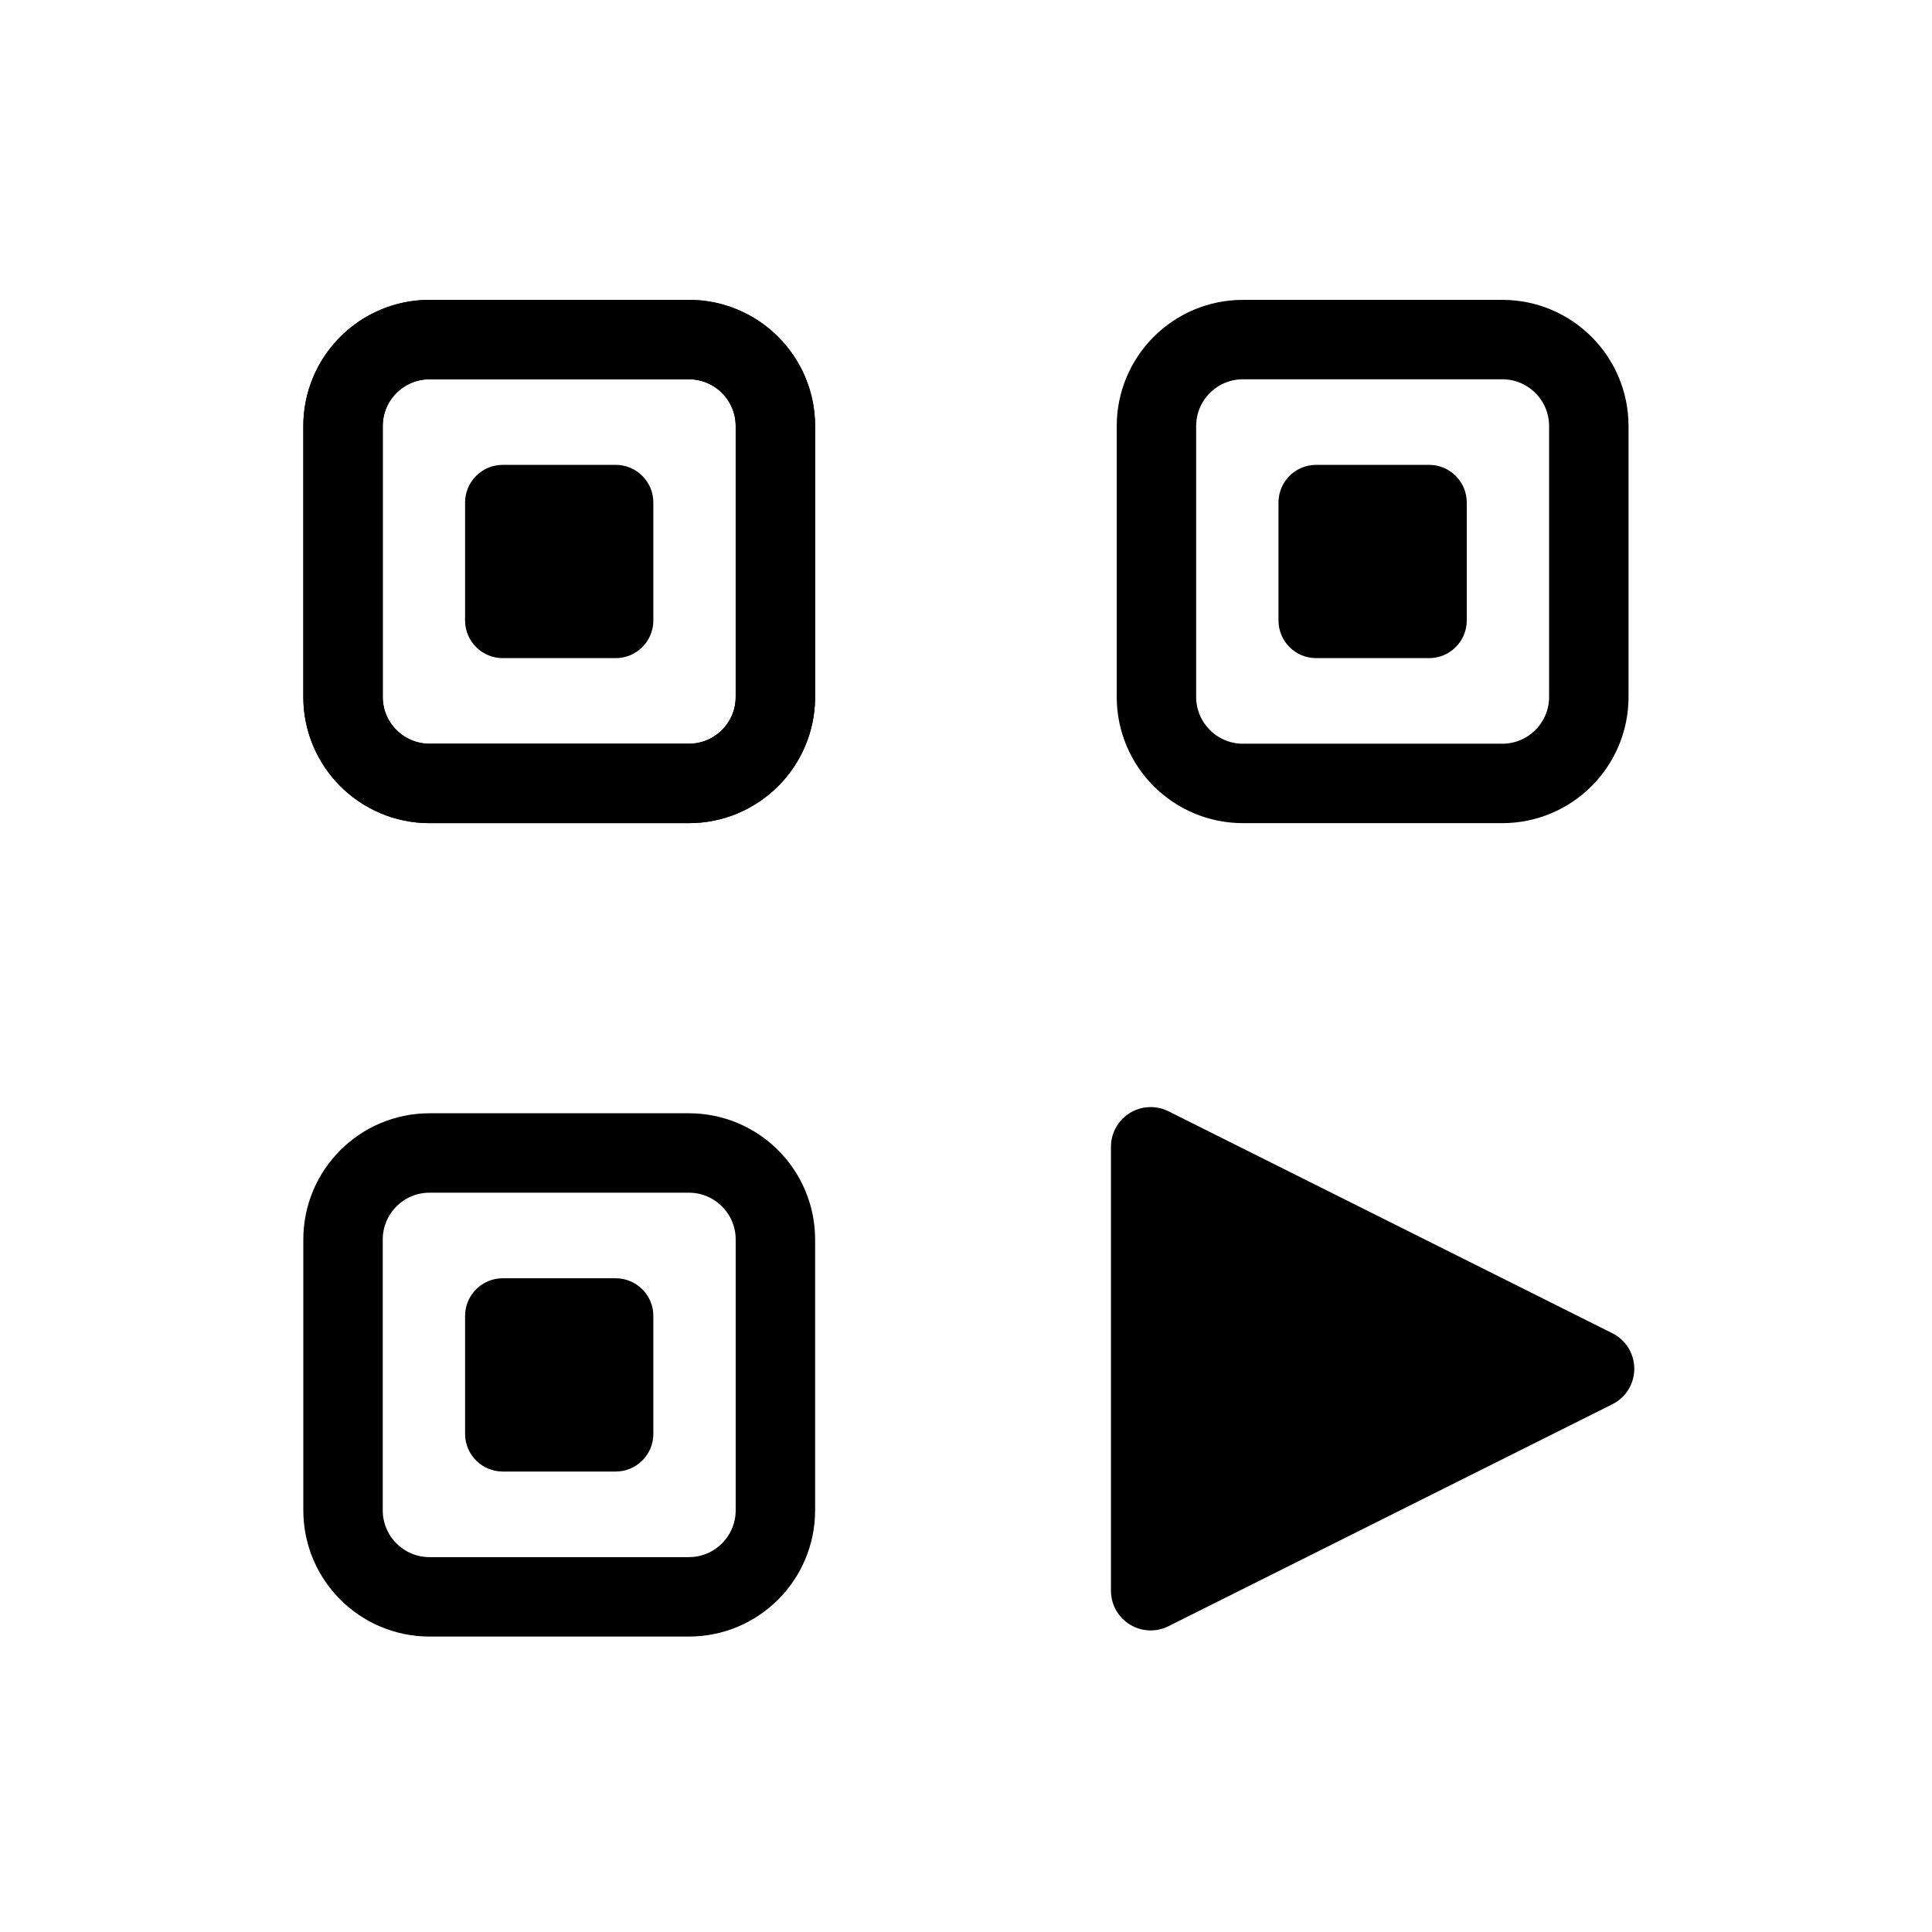 <?xml version="1.0" encoding="UTF-8" standalone="no"?>
<!DOCTYPE svg PUBLIC "-//W3C//DTD SVG 1.1//EN" "http://www.w3.org/Graphics/SVG/1.1/DTD/svg11.dtd">
<svg width="100%" height="100%" viewBox="0 0 4267 4267" version="1.1" xmlns="http://www.w3.org/2000/svg" xmlns:xlink="http://www.w3.org/1999/xlink" xml:space="preserve" xmlns:serif="http://www.serif.com/" style="fill-rule:evenodd;clip-rule:evenodd;stroke-linecap:round;stroke-linejoin:round;stroke-miterlimit:1.5;">
    <g transform="matrix(28.07,0,0,28.07,0,0)">
        <path d="M152,30.4C152,13.622 138.378,0 121.6,0L30.4,0C13.622,0 0,13.622 0,30.4L0,121.6C0,138.378 13.622,152 30.4,152L121.6,152C138.378,152 152,138.378 152,121.6L152,30.4Z" style="fill:none;"/>
    </g>
    <g transform="matrix(1.4485e-15,23.656,-23.656,1.4485e-15,5230.94,589.759)">
        <path d="M102.86,72.254L123.58,113.694L82.139,113.694L102.86,72.254Z" style="stroke:black;stroke-width:7.42px;"/>
    </g>
    <g transform="matrix(28.07,0,0,28.07,175.255,144.704)">
        <path d="M54.766,28.367C54.766,24.612 51.717,21.563 47.962,21.563L27.551,21.563C23.796,21.563 20.747,24.612 20.747,28.367L20.747,49.682C20.747,53.437 23.796,56.486 27.551,56.486L47.962,56.486C51.717,56.486 54.766,53.437 54.766,49.682L54.766,28.367Z" style="fill:none;stroke:black;stroke-width:6.25px;"/>
    </g>
    <g transform="matrix(28.07,0,0,28.07,175.255,144.704)">
        <path d="M54.766,28.367C54.766,24.612 51.717,21.563 47.962,21.563L27.551,21.563C23.796,21.563 20.747,24.612 20.747,28.367L20.747,49.682C20.747,53.437 23.796,56.486 27.551,56.486L47.962,56.486C51.717,56.486 54.766,53.437 54.766,49.682L54.766,28.367Z" style="fill:none;stroke:black;stroke-width:6.25px;"/>
    </g>
    <g transform="matrix(12.223,0,0,12.223,773.575,763.116)">
        <path d="M54.766,28.367C54.766,24.612 51.717,21.563 47.962,21.563L27.551,21.563C23.796,21.563 20.747,24.612 20.747,28.367L20.747,49.682C20.747,53.437 23.796,56.486 27.551,56.486L47.962,56.486C51.717,56.486 54.766,53.437 54.766,49.682L54.766,28.367Z"/>
    </g>
    <g transform="matrix(12.223,0,0,12.223,2570.07,763.116)">
        <path d="M54.766,28.367C54.766,24.612 51.717,21.563 47.962,21.563L27.551,21.563C23.796,21.563 20.747,24.612 20.747,28.367L20.747,49.682C20.747,53.437 23.796,56.486 27.551,56.486L47.962,56.486C51.717,56.486 54.766,53.437 54.766,49.682L54.766,28.367Z"/>
    </g>
    <g transform="matrix(12.223,0,0,12.223,773.575,2559.61)">
        <path d="M54.766,28.367C54.766,24.612 51.717,21.563 47.962,21.563L27.551,21.563C23.796,21.563 20.747,24.612 20.747,28.367L20.747,49.682C20.747,53.437 23.796,56.486 27.551,56.486L47.962,56.486C51.717,56.486 54.766,53.437 54.766,49.682L54.766,28.367Z"/>
    </g>
    <g transform="matrix(28.07,0,0,28.07,1971.75,144.704)">
        <path d="M54.766,28.367C54.766,24.612 51.717,21.563 47.962,21.563L27.551,21.563C23.796,21.563 20.747,24.612 20.747,28.367L20.747,49.682C20.747,53.437 23.796,56.486 27.551,56.486L47.962,56.486C51.717,56.486 54.766,53.437 54.766,49.682L54.766,28.367Z" style="fill:none;stroke:black;stroke-width:6.25px;"/>
    </g>
    <g transform="matrix(28.07,0,0,28.07,175.255,1941.2)">
        <path d="M54.766,28.367C54.766,24.612 51.717,21.563 47.962,21.563L27.551,21.563C23.796,21.563 20.747,24.612 20.747,28.367L20.747,49.682C20.747,53.437 23.796,56.486 27.551,56.486L47.962,56.486C51.717,56.486 54.766,53.437 54.766,49.682L54.766,28.367Z" style="fill:none;stroke:black;stroke-width:6.25px;"/>
    </g>
</svg>
